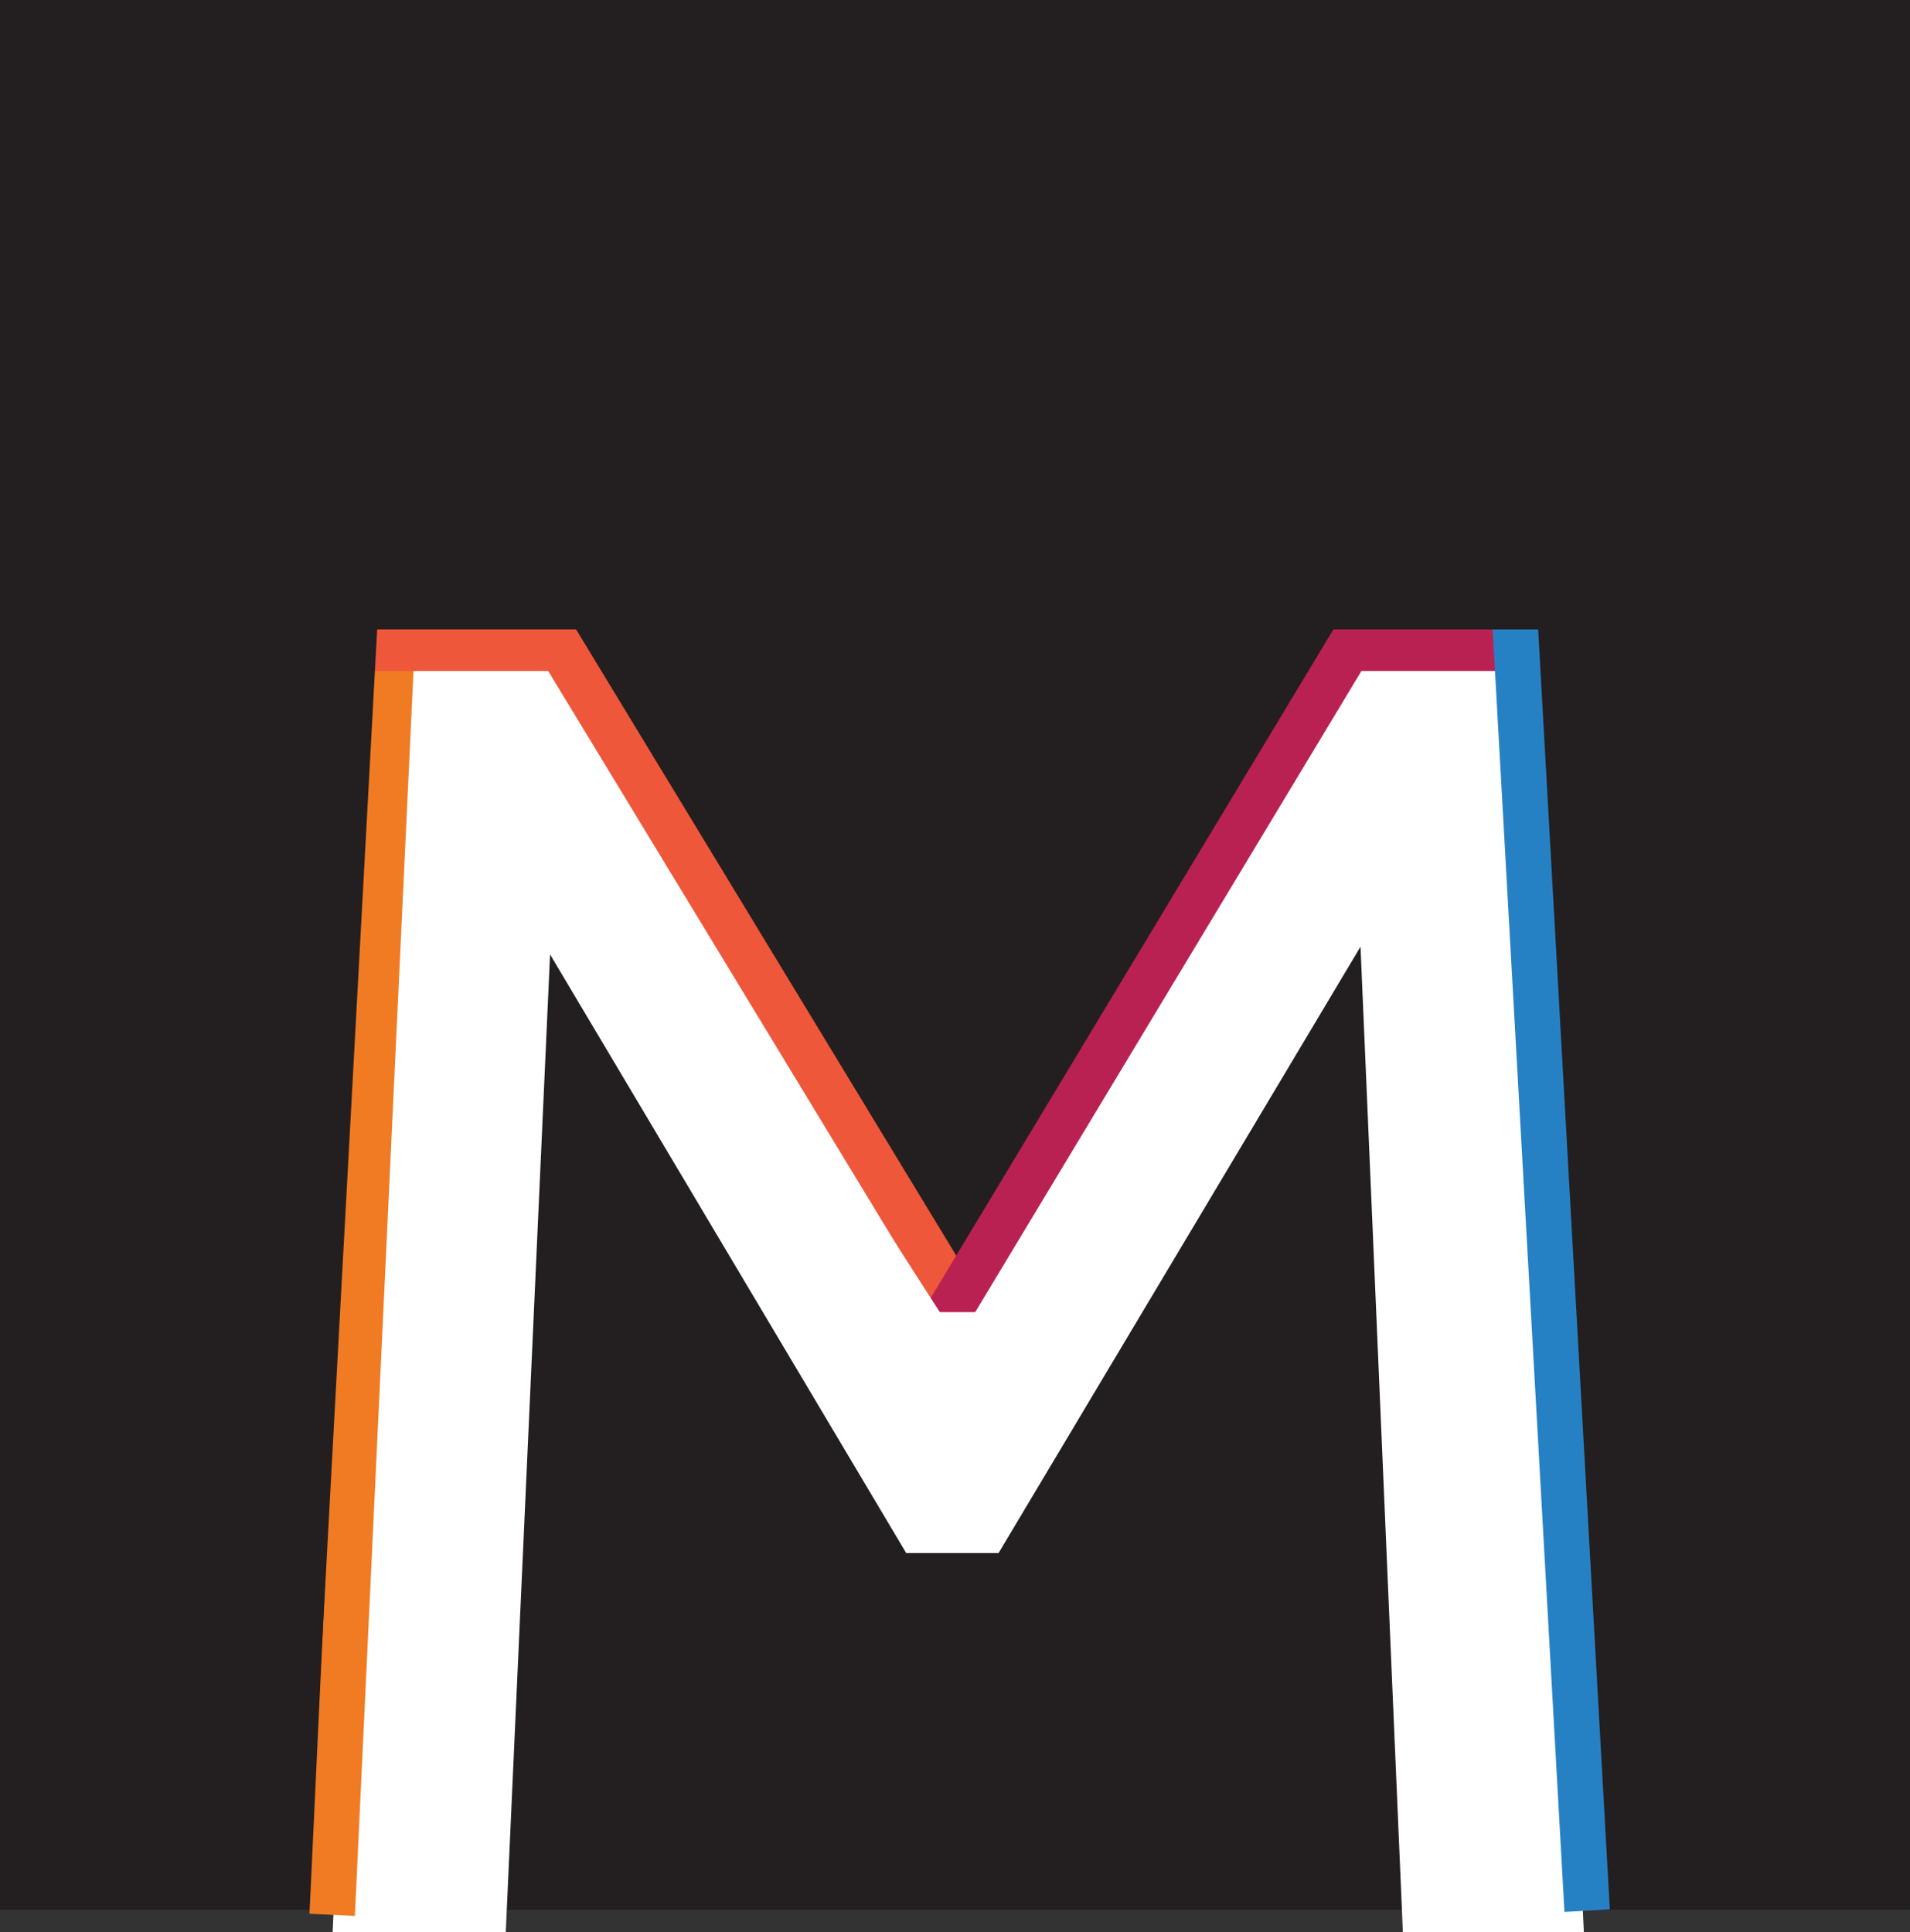 <svg xmlns="http://www.w3.org/2000/svg" id="b" viewBox="0 0 168.13 170.1"><rect x="0" y="0" width="168.13" height="170.1" fill="#333333" stroke="none"/><defs><style>.d,.e{stroke-width:3px;}.d,.e,.f,.g,.h,.i,.j{fill:none;}.d,.f{stroke:#231f20;}.d,.f,.g,.h,.i,.j{stroke-miterlimit:10;}.e{stroke:#fff;stroke-linejoin:bevel;}.f{stroke-width:2px;}.g{stroke:#ef573a;}.g,.h,.i,.j{stroke-width:4px;}.h{stroke:#f07b23;}.i{stroke:#ba2153;}.j{stroke:#2681c4;}.k{fill:#231f20;}.k,.l{stroke-width:0px;}.l{fill:#fff;}</style></defs><g id="c"><rect class="k" width="168.13" height="168.13"></rect><path class="l" d="m29.28,170.1l5.25-113.03h15.59l34.4,58.8,34.4-58.8h15.25l5.25,113.03h-15.93l-3.73-86.76-31.86,53.38h-8.13l-31.35-52.7-3.9,86.09h-15.25Z"></path><line class="h" x1="29.24" y1="168.57" x2="34.49" y2="57.07"></line><polyline class="g" points="84.29 114.58 49.38 57.07 32.82 57.07"></polyline><polyline class="i" points="134.3 57.07 118.71 57.07 82.3 117.52"></polyline><line class="j" x1="139.71" y1="168.2" x2="133.38" y2="55.12"></line><line class="e" x1="73.5" y1="103.93" x2="83.33" y2="119.22"></line><line class="e" x1="78.83" y1="117.01" x2="90.36" y2="117.01"></line><line class="f" x1="30.32" y1="54.41" x2="136.64" y2="54.41"></line><line class="d" x1="25.83" y1="163.44" x2="31.88" y2="52.07"></line></g></svg>